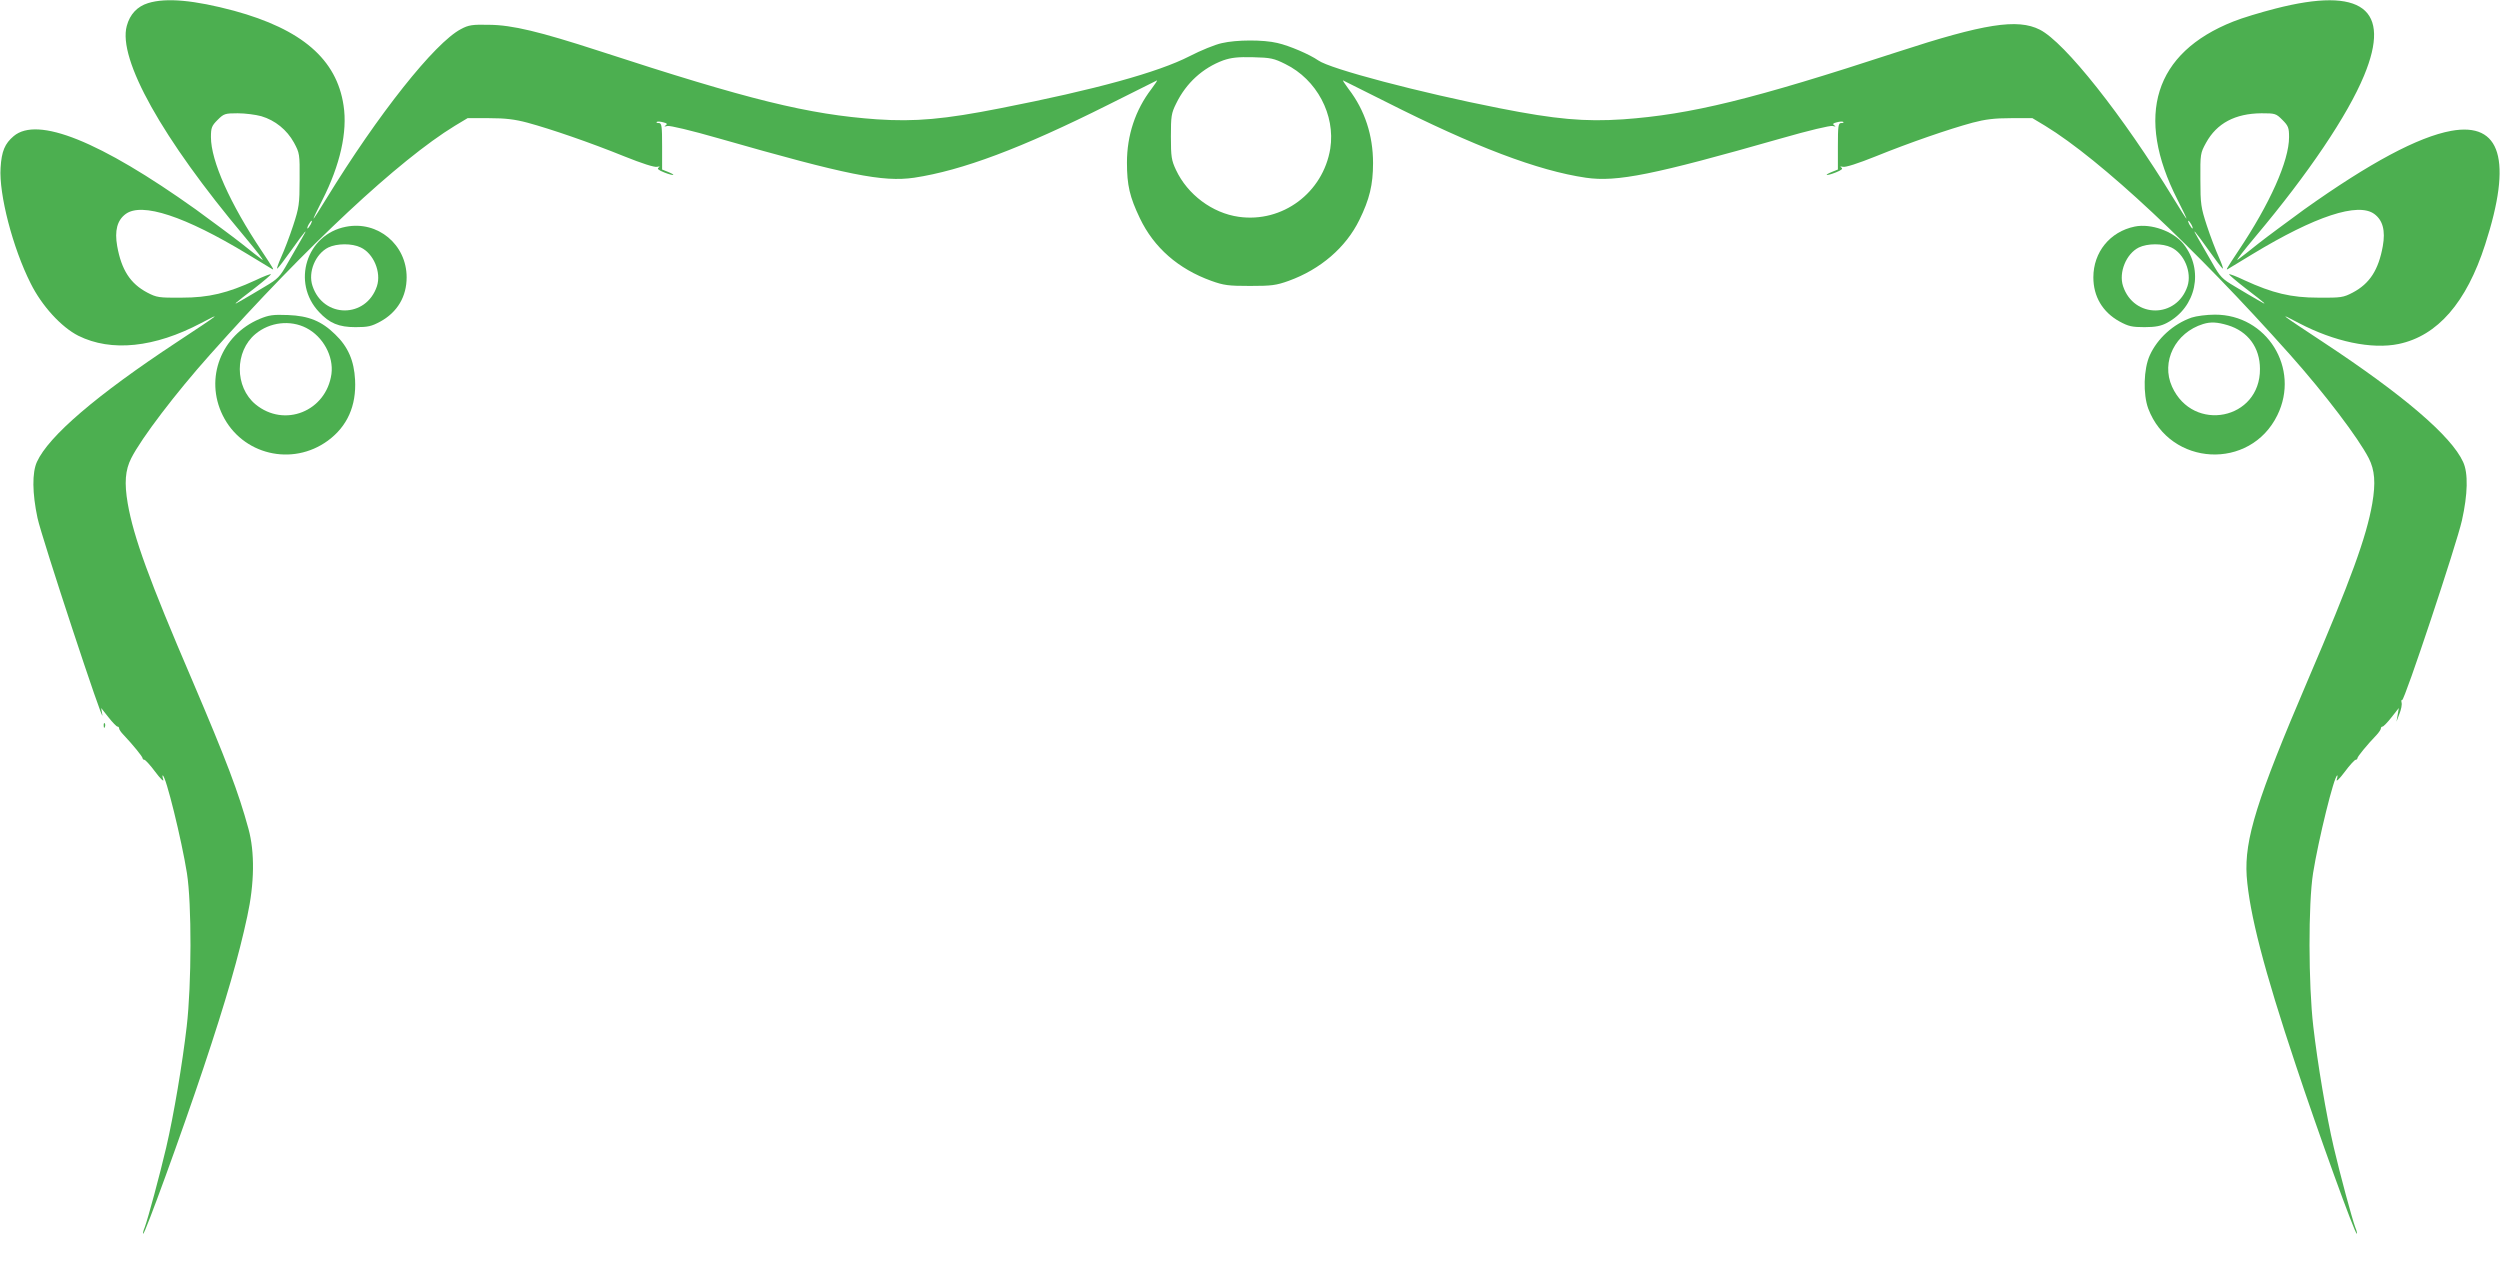 <?xml version="1.0" standalone="no"?>
<!DOCTYPE svg PUBLIC "-//W3C//DTD SVG 20010904//EN"
 "http://www.w3.org/TR/2001/REC-SVG-20010904/DTD/svg10.dtd">
<svg version="1.0" xmlns="http://www.w3.org/2000/svg"
 width="1280pt" height="647pt" viewBox="0 0 1280 647"
 preserveAspectRatio="xMidYMid meet">
<g transform="translate(0,647) scale(0.1,-0.1)"
fill="#4caf50" stroke="none">
<path d="M758 6454 c-55 -17 -93 -57 -109 -117 -46 -169 181 -576 602 -1077
62 -74 104 -128 92 -120 -11 8 -59 45 -106 83 -47 37 -153 115 -235 175 -491
350 -810 478 -932 375 -45 -38 -62 -77 -67 -162 -9 -135 62 -410 154 -592 57
-115 157 -224 244 -268 169 -84 390 -61 629 65 111 59 101 51 -125 -98 -411
-271 -656 -481 -716 -613 -25 -55 -24 -160 3 -287 20 -96 346 -1084 332 -1008
l-6 35 37 -47 c21 -27 42 -48 46 -48 5 0 9 -4 9 -10 0 -5 10 -20 23 -33 48
-51 97 -111 97 -119 0 -4 4 -8 9 -8 5 0 31 -28 56 -62 26 -35 45 -53 41 -40
-4 12 -5 22 -3 22 16 0 97 -331 124 -500 25 -157 24 -570 -1 -785 -22 -190
-66 -453 -105 -620 -33 -141 -93 -363 -110 -409 -7 -16 -10 -30 -8 -33 7 -7
199 521 308 847 117 350 182 577 225 778 37 169 39 329 6 449 -51 187 -113
350 -287 758 -222 517 -301 735 -331 907 -18 106 -13 171 18 232 52 103 228
334 404 531 498 559 967 996 1253 1171 l65 39 110 0 c84 0 132 -6 196 -23 122
-33 322 -102 495 -172 92 -37 157 -58 170 -54 13 3 16 2 7 -4 -9 -6 -1 -13 29
-25 48 -19 66 -16 19 3 l-30 12 0 119 c0 104 -2 119 -17 119 -9 0 -14 2 -11 5
3 4 18 3 33 -1 20 -5 24 -9 13 -16 -9 -7 -7 -7 9 -3 12 3 119 -22 265 -64 657
-188 838 -224 998 -201 245 37 548 150 995 374 132 66 244 122 248 124 5 2 -8
-17 -28 -44 -82 -107 -125 -237 -125 -376 0 -117 14 -176 66 -285 72 -151 197
-260 366 -321 64 -23 88 -26 198 -26 110 0 134 3 198 26 163 59 293 171 362
312 52 106 70 180 70 291 0 142 -42 271 -125 379 -20 27 -33 47 -28 44 4 -2
103 -51 218 -109 455 -230 779 -353 1025 -389 159 -23 346 15 998 201 146 42
253 67 265 64 16 -4 18 -4 9 3 -11 7 -7 11 13 16 15 4 30 5 33 1 3 -3 -2 -5
-11 -5 -15 0 -17 -15 -17 -119 l0 -119 -30 -12 c-47 -19 -29 -22 19 -3 30 12
38 19 29 25 -9 6 -6 7 7 4 13 -4 78 17 170 54 173 70 373 139 495 172 64 17
112 23 196 23 l110 0 65 -39 c285 -174 761 -619 1254 -1172 179 -201 350 -427
403 -530 31 -61 36 -126 18 -232 -30 -172 -109 -389 -331 -907 -260 -608 -324
-813 -312 -1000 14 -191 88 -479 252 -970 111 -335 304 -869 312 -862 2 3 -1
17 -8 33 -17 46 -77 268 -110 409 -39 167 -83 430 -105 620 -25 215 -26 628
-1 785 27 169 108 500 124 500 2 0 1 -10 -3 -22 -4 -13 15 5 41 40 25 34 51
62 56 62 5 0 9 4 9 8 0 8 49 68 98 119 12 13 22 28 22 33 0 6 4 10 9 10 4 0
25 21 46 48 l37 47 -6 -35 -6 -35 15 40 c9 22 14 48 11 58 -2 9 -1 15 3 13 11
-7 278 795 306 919 30 134 33 243 6 300 -60 132 -305 342 -716 613 -226 149
-236 157 -125 98 181 -95 373 -136 512 -107 198 42 346 211 442 509 140 432
81 628 -174 582 -169 -31 -416 -163 -752 -402 -82 -60 -188 -138 -235 -175
-47 -38 -95 -75 -106 -83 -12 -8 30 46 92 120 270 321 471 620 555 823 142
342 -11 457 -454 343 -74 -19 -171 -48 -215 -66 -405 -160 -506 -482 -286
-913 27 -53 48 -97 46 -97 -2 0 -31 46 -66 103 -261 427 -558 801 -685 865
-114 58 -285 31 -729 -114 -746 -244 -1057 -320 -1405 -345 -196 -13 -345 0
-633 57 -407 80 -867 201 -928 245 -43 30 -147 75 -209 89 -71 17 -209 17
-285 -1 -33 -7 -107 -37 -165 -67 -160 -82 -482 -171 -967 -266 -288 -57 -437
-70 -633 -57 -352 25 -653 99 -1425 351 -302 98 -442 132 -560 133 -87 2 -106
-1 -145 -22 -134 -70 -425 -437 -689 -868 -35 -57 -64 -103 -66 -103 -2 0 19
44 46 97 90 177 129 348 108 483 -35 236 -213 390 -561 485 -202 54 -347 68
-440 39z m5823 -312 c161 -79 257 -260 230 -433 -37 -226 -245 -381 -469 -349
-135 19 -262 114 -321 240 -23 49 -26 67 -26 170 0 105 2 120 27 170 51 105
136 182 241 221 41 14 74 18 153 16 90 -2 107 -6 165 -35z m-5243 -267 c71
-21 131 -70 167 -135 29 -54 30 -58 29 -190 0 -125 -3 -143 -33 -235 -18 -55
-46 -128 -62 -163 -15 -34 -24 -60 -19 -57 5 3 37 45 71 93 74 104 91 123 55
62 -14 -25 -47 -81 -72 -125 -41 -73 -51 -83 -117 -122 -40 -24 -92 -55 -117
-69 -57 -34 -47 -24 63 60 49 38 86 70 84 72 -2 2 -38 -11 -79 -31 -144 -66
-238 -89 -378 -89 -117 -1 -128 1 -176 26 -87 46 -132 116 -154 238 -14 79 0
132 43 164 83 62 304 -11 624 -205 65 -40 122 -74 127 -77 11 -6 5 4 -54 93
-162 242 -260 461 -260 583 0 48 4 58 34 88 32 32 38 34 103 34 38 0 92 -7
121 -15z m10348 -19 c30 -30 34 -40 34 -88 0 -122 -98 -341 -260 -583 -59 -89
-65 -99 -54 -93 5 3 62 37 127 77 320 194 541 267 624 205 43 -32 57 -85 43
-164 -22 -122 -67 -192 -154 -238 -48 -25 -59 -27 -176 -26 -140 0 -234 23
-378 89 -41 20 -77 33 -79 31 -2 -2 35 -34 84 -72 110 -84 120 -94 63 -60 -25
14 -77 45 -117 69 -66 39 -76 49 -117 122 -25 44 -58 100 -72 125 -36 61 -19
42 55 -62 34 -48 66 -90 71 -93 5 -3 -4 23 -19 57 -16 35 -44 108 -62 163 -30
92 -33 110 -33 235 -1 132 0 136 29 189 55 100 149 150 284 151 70 0 74 -1
107 -34z m-10096 -536 c-6 -11 -13 -20 -16 -20 -2 0 0 9 6 20 6 11 13 20 16
20 2 0 0 -9 -6 -20z m9630 0 c6 -11 8 -20 6 -20 -3 0 -10 9 -16 20 -6 11 -8
20 -6 20 3 0 10 -9 16 -20z"/>
<path d="M1771 5309 c-202 -39 -280 -286 -137 -437 53 -57 101 -77 186 -77 64
0 82 4 128 29 87 48 134 128 134 226 0 168 -148 291 -311 259z m76 -106 c66
-31 106 -127 83 -198 -55 -166 -275 -166 -330 1 -24 71 15 164 81 197 44 21
121 22 166 0z"/>
<path d="M10930 5310 c-127 -26 -212 -131 -212 -260 0 -98 47 -178 134 -226
46 -25 64 -29 128 -29 57 0 85 6 115 22 150 80 190 270 85 403 -52 66 -167
107 -250 90z m187 -107 c66 -31 106 -127 83 -198 -55 -166 -275 -166 -330 0
-23 70 16 166 81 198 44 21 121 22 166 0z"/>
<path d="M1329 4837 c-197 -83 -282 -304 -189 -493 99 -202 356 -264 539 -130
99 73 146 178 139 311 -5 98 -36 170 -102 233 -69 68 -136 95 -241 99 -77 3
-98 0 -146 -20z m239 -46 c86 -44 141 -145 129 -236 -27 -191 -241 -277 -389
-155 -107 89 -107 271 0 360 73 61 178 73 260 31z"/>
<path d="M11221 4844 c-94 -33 -175 -107 -214 -193 -32 -70 -35 -199 -8 -273
112 -296 522 -318 661 -34 118 240 -54 516 -320 515 -41 0 -95 -7 -119 -15z
m185 -39 c103 -31 165 -114 165 -224 2 -260 -342 -329 -450 -91 -58 128 16
277 159 321 39 12 72 10 126 -6z"/>
<path d="M531 2754 c0 -11 3 -14 6 -6 3 7 2 16 -1 19 -3 4 -6 -2 -5 -13z"/>
</g>
</svg>
